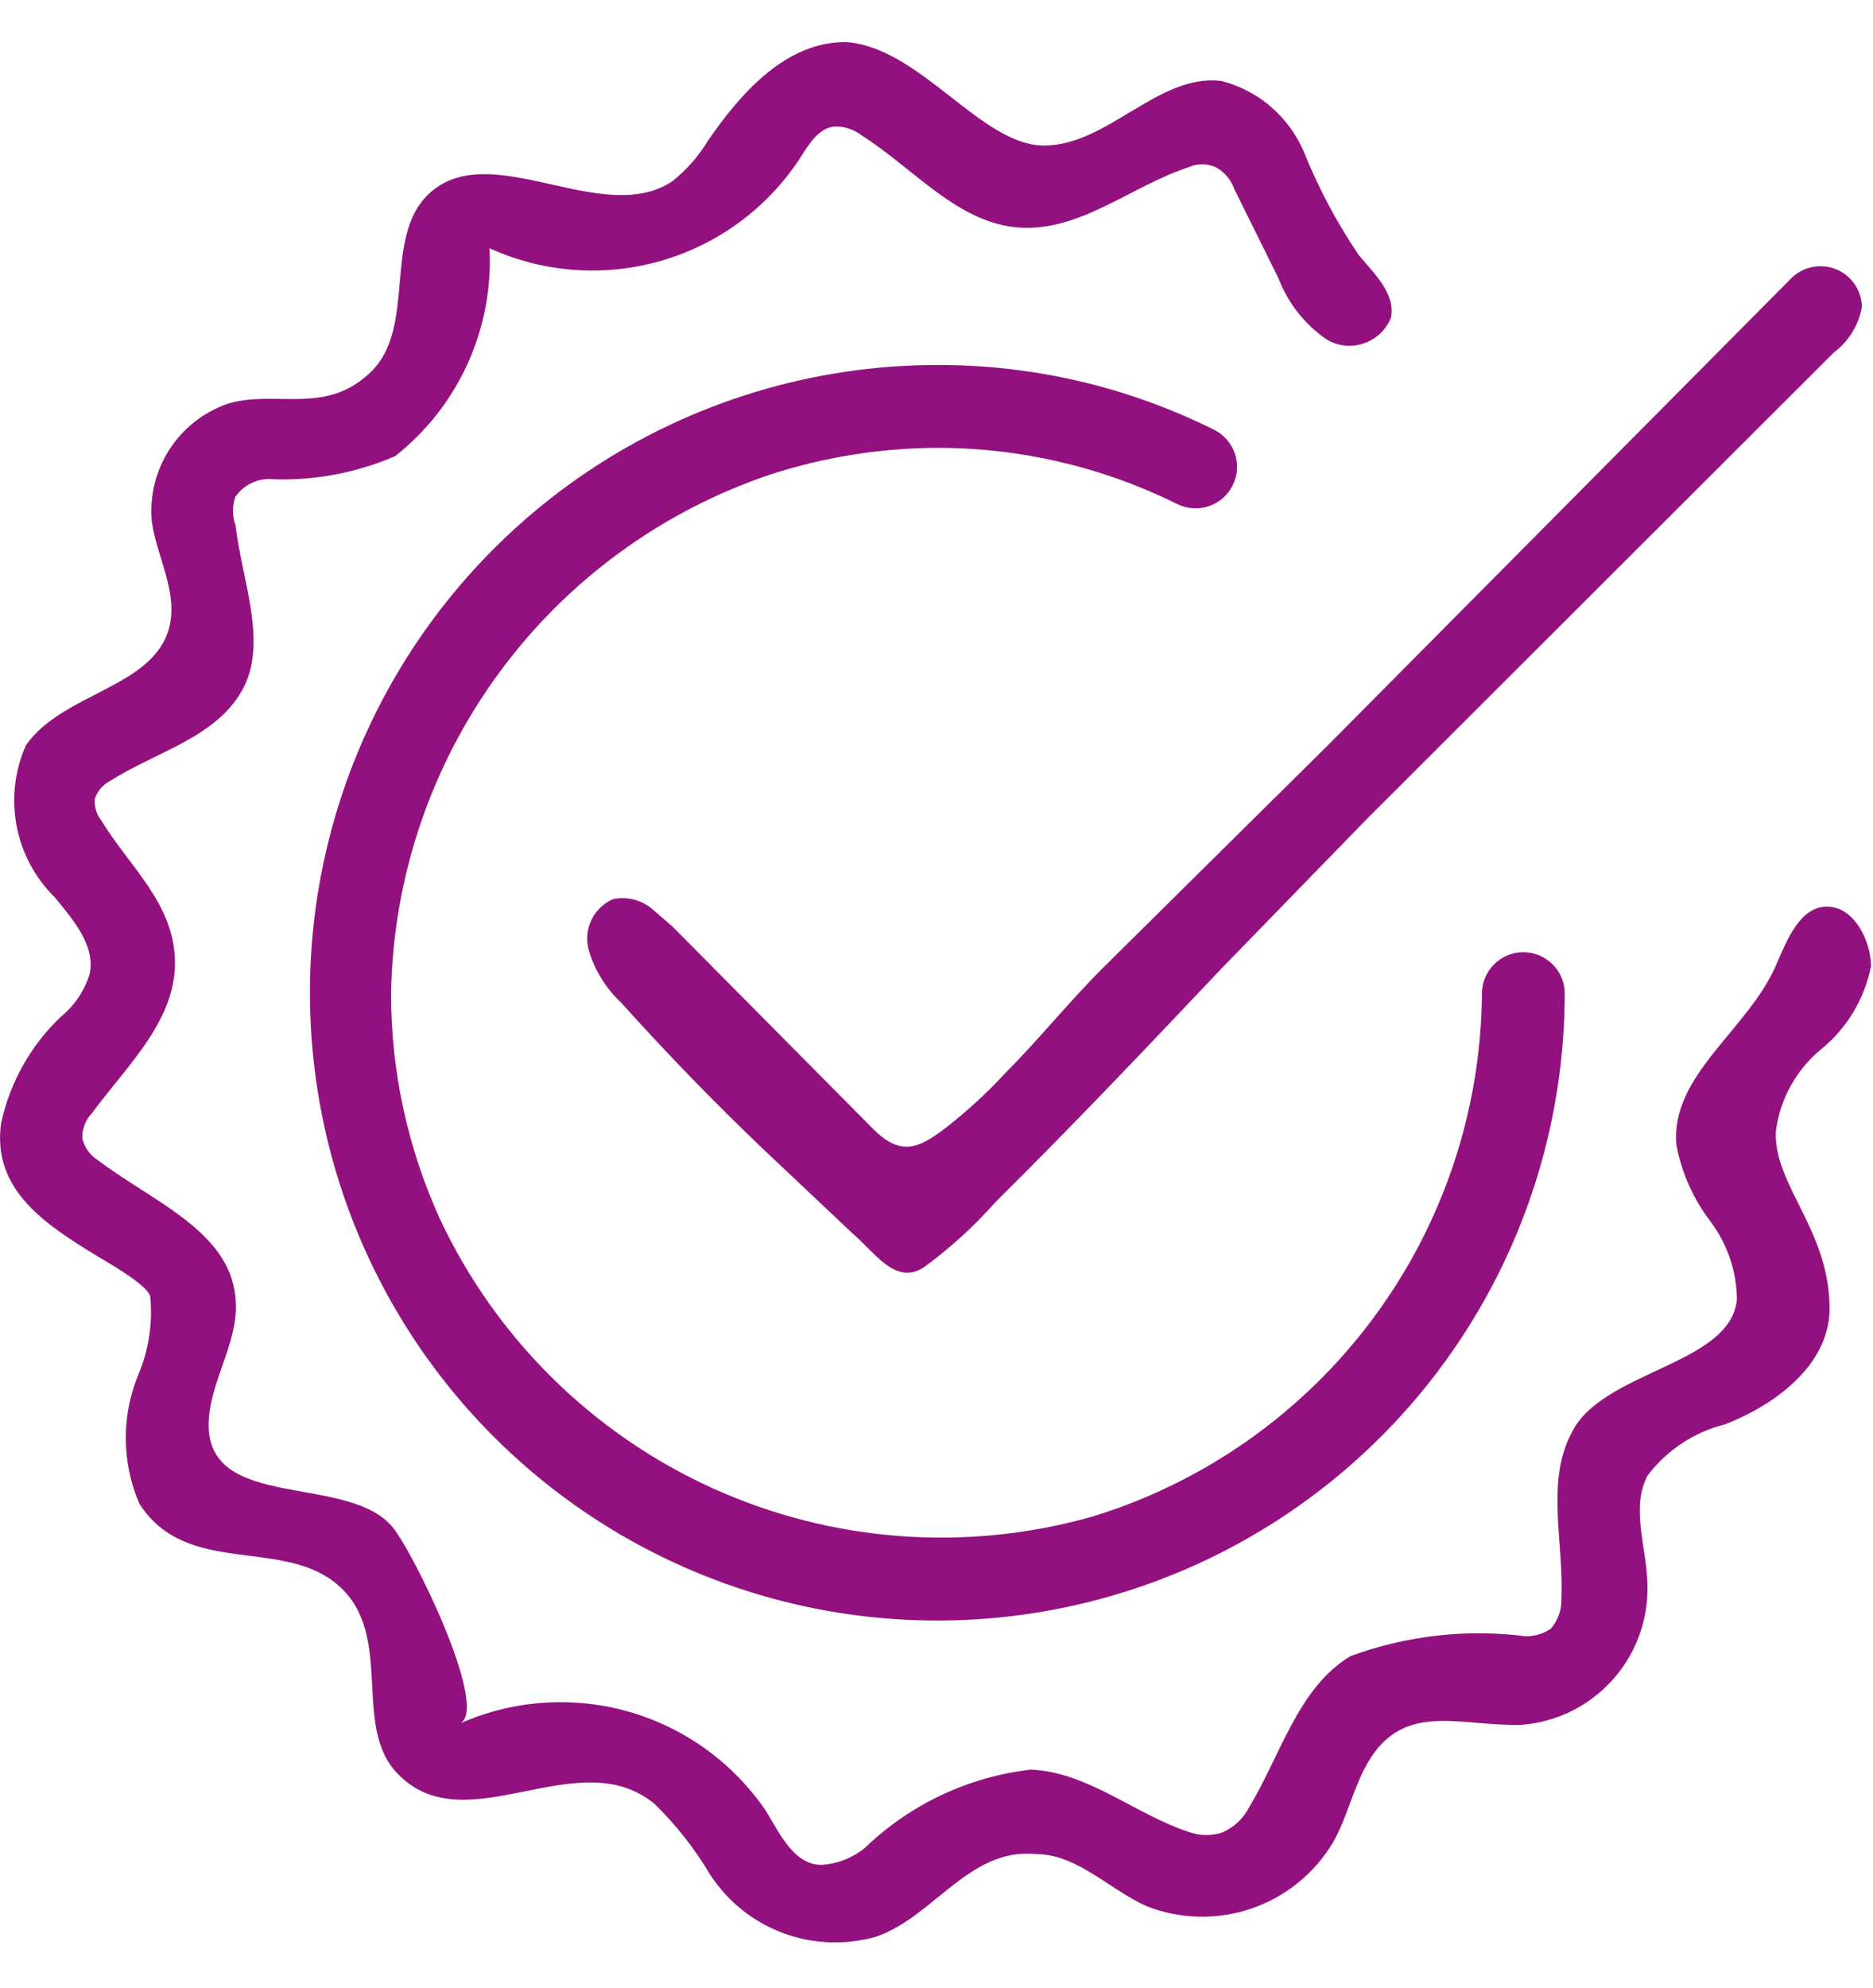 <svg width="33" height="35" viewBox="0 0 33 35" fill="none" xmlns="http://www.w3.org/2000/svg">
<path d="M16.5 7.886C17.972 7.883 19.425 8.222 20.744 8.877C20.83 8.92 20.924 8.944 21.019 8.95C21.115 8.956 21.211 8.943 21.302 8.912C21.392 8.881 21.476 8.832 21.548 8.769C21.62 8.705 21.679 8.628 21.721 8.542C21.763 8.456 21.788 8.362 21.794 8.266C21.8 8.171 21.787 8.075 21.756 7.984C21.724 7.893 21.676 7.81 21.612 7.738C21.549 7.666 21.472 7.607 21.385 7.565C19.868 6.81 18.195 6.421 16.5 6.427C14.315 6.43 12.18 7.081 10.364 8.296C8.549 9.512 7.134 11.239 6.299 13.258C5.464 15.277 5.247 17.499 5.674 19.642C6.101 21.785 7.153 23.753 8.698 25.298C10.243 26.843 12.211 27.896 14.354 28.323C16.497 28.75 18.719 28.532 20.738 27.697C22.757 26.862 24.484 25.448 25.7 23.632C26.916 21.817 27.566 19.681 27.569 17.496C27.569 17.303 27.492 17.117 27.355 16.981C27.218 16.844 27.033 16.767 26.84 16.767C26.646 16.767 26.461 16.844 26.324 16.981C26.187 17.117 26.11 17.303 26.11 17.496C26.094 19.557 25.423 21.56 24.193 23.214C22.964 24.868 21.24 26.089 19.271 26.698C17.042 27.337 14.658 27.161 12.546 26.202C10.435 25.242 8.735 23.562 7.75 21.463C7.183 20.217 6.889 18.865 6.89 17.496C6.923 15.467 7.585 13.498 8.784 11.861C9.982 10.223 11.659 8.997 13.583 8.352C14.526 8.048 15.51 7.891 16.5 7.886Z" fill="#93117E"/>
<path d="M11.527 16.038C11.431 15.947 11.315 15.882 11.188 15.846C11.06 15.811 10.927 15.806 10.798 15.834C10.63 15.908 10.494 16.04 10.417 16.206C10.339 16.373 10.324 16.561 10.375 16.738C10.48 17.089 10.677 17.406 10.944 17.657C11.76 18.561 12.606 19.436 13.481 20.267L15.027 21.725C15.421 22.061 15.771 22.63 16.267 22.323C16.73 21.987 17.156 21.6 17.535 21.171C18.892 19.83 20.219 18.43 21.531 17.044L24.098 14.405L32.308 6.209C32.569 6.014 32.747 5.727 32.804 5.407C32.802 5.264 32.758 5.125 32.678 5.007C32.598 4.889 32.485 4.797 32.353 4.743C32.221 4.688 32.076 4.674 31.936 4.701C31.795 4.729 31.666 4.796 31.564 4.896L23.398 13.121L19.417 17.059C18.833 17.642 18.308 18.298 17.725 18.882C17.394 19.242 17.033 19.573 16.646 19.873C16.165 20.238 15.858 20.355 15.377 19.873L11.848 16.315L11.527 16.038Z" fill="#93117E"/>
<path d="M31.287 19.932C31.357 19.36 31.644 18.838 32.09 18.473C32.542 18.104 32.852 17.588 32.965 17.015C32.965 16.592 32.687 15.98 32.206 15.965C31.725 15.95 31.492 16.534 31.302 16.971C30.821 18.123 29.421 18.925 29.537 20.165C29.629 20.653 29.834 21.112 30.135 21.507C30.433 21.902 30.597 22.382 30.602 22.878C30.5 24.044 28.21 24.132 27.685 25.24C27.233 26.1 27.554 27.15 27.51 28.157C27.516 28.349 27.448 28.537 27.321 28.682C27.192 28.768 27.039 28.814 26.883 28.813C25.84 28.68 24.779 28.8 23.792 29.163C22.873 29.717 22.567 30.898 22.012 31.817C21.91 32.02 21.74 32.18 21.531 32.269C21.351 32.327 21.157 32.327 20.977 32.269C20.015 31.963 19.183 31.205 18.162 31.161C17.067 31.287 16.042 31.768 15.246 32.532C15.028 32.714 14.757 32.821 14.473 32.838C13.992 32.838 13.744 32.298 13.496 31.89C12.921 31.044 12.068 30.426 11.085 30.143C10.102 29.861 9.051 29.932 8.114 30.344C8.625 30.052 7.225 27.209 6.889 26.859C6.029 25.911 3.419 26.669 3.696 24.832C3.798 24.161 4.221 23.534 4.148 22.848C4.046 21.682 2.689 21.157 1.742 20.442C1.596 20.355 1.491 20.213 1.45 20.048C1.447 19.965 1.461 19.882 1.491 19.804C1.521 19.727 1.567 19.656 1.625 19.596C2.223 18.78 3.083 17.992 3.083 16.957C3.083 15.921 2.281 15.265 1.785 14.448C1.7 14.341 1.658 14.206 1.669 14.069C1.715 13.93 1.815 13.814 1.946 13.748C2.748 13.238 3.798 12.99 4.264 12.159C4.731 11.328 4.264 10.234 4.148 9.242C4.09 9.082 4.09 8.906 4.148 8.746C4.224 8.638 4.327 8.552 4.448 8.498C4.569 8.444 4.702 8.424 4.833 8.44C5.564 8.461 6.291 8.322 6.962 8.032C7.512 7.599 7.95 7.041 8.239 6.404C8.528 5.767 8.661 5.07 8.625 4.371C9.571 4.802 10.64 4.881 11.639 4.595C12.639 4.309 13.504 3.676 14.079 2.811C14.239 2.563 14.415 2.242 14.721 2.227C14.89 2.227 15.054 2.284 15.187 2.388C16.106 2.971 16.879 3.934 17.958 4.007C19.037 4.08 19.927 3.277 20.948 2.942C21.021 2.91 21.101 2.893 21.181 2.893C21.262 2.893 21.341 2.91 21.415 2.942C21.573 3.026 21.692 3.167 21.75 3.336L22.523 4.896C22.69 5.333 22.985 5.709 23.369 5.975C23.466 6.034 23.576 6.071 23.689 6.084C23.802 6.097 23.917 6.085 24.025 6.048C24.133 6.012 24.232 5.953 24.315 5.875C24.398 5.797 24.463 5.702 24.506 5.596C24.594 5.173 24.215 4.823 23.937 4.488C23.554 3.921 23.231 3.315 22.975 2.68C22.845 2.372 22.646 2.099 22.393 1.881C22.14 1.663 21.84 1.507 21.517 1.425C20.408 1.294 19.533 2.548 18.41 2.563C17.287 2.577 16.223 0.827 14.896 0.74C13.846 0.74 13.058 1.63 12.475 2.475C12.31 2.749 12.098 2.991 11.848 3.19C10.608 4.021 8.625 2.388 7.546 3.423C6.744 4.196 7.342 5.757 6.54 6.544C5.737 7.332 4.833 6.85 4.002 7.113C3.582 7.261 3.223 7.545 2.982 7.92C2.742 8.295 2.633 8.74 2.675 9.184C2.762 9.811 3.142 10.423 2.981 11.05C2.704 12.115 1.115 12.188 0.458 13.121C0.259 13.567 0.201 14.063 0.293 14.543C0.384 15.023 0.62 15.463 0.969 15.805C1.29 16.198 1.683 16.65 1.581 17.146C1.491 17.444 1.313 17.708 1.071 17.905C0.542 18.408 0.176 19.058 0.021 19.771C-0.154 20.967 0.837 21.58 1.712 22.119C2.062 22.323 2.573 22.63 2.646 22.819C2.692 23.275 2.627 23.736 2.456 24.161C2.298 24.527 2.216 24.921 2.216 25.32C2.216 25.719 2.298 26.114 2.456 26.48C3.302 27.792 5.008 27.048 5.985 27.938C6.962 28.828 6.175 30.432 7.035 31.263C8.246 32.459 10.2 30.65 11.542 31.773C11.914 32.139 12.237 32.55 12.504 32.998C12.808 33.471 13.255 33.833 13.78 34.033C14.305 34.232 14.88 34.258 15.421 34.107C16.442 33.771 17.069 32.532 18.25 32.648C18.979 32.648 19.548 33.275 20.204 33.567C20.796 33.798 21.45 33.812 22.05 33.607C22.651 33.401 23.16 32.989 23.485 32.444C23.719 32.036 23.821 31.569 24.04 31.146C24.667 29.921 25.687 30.402 26.796 30.373C27.406 30.329 27.976 30.054 28.39 29.604C28.805 29.155 29.032 28.564 29.027 27.953C29.027 27.282 28.721 26.567 29.027 25.984C29.367 25.535 29.851 25.215 30.398 25.08C31.287 24.73 32.206 24.044 32.235 23.082C32.25 21.667 31.258 20.894 31.287 19.932Z" fill="#93117E"/>
</svg>
